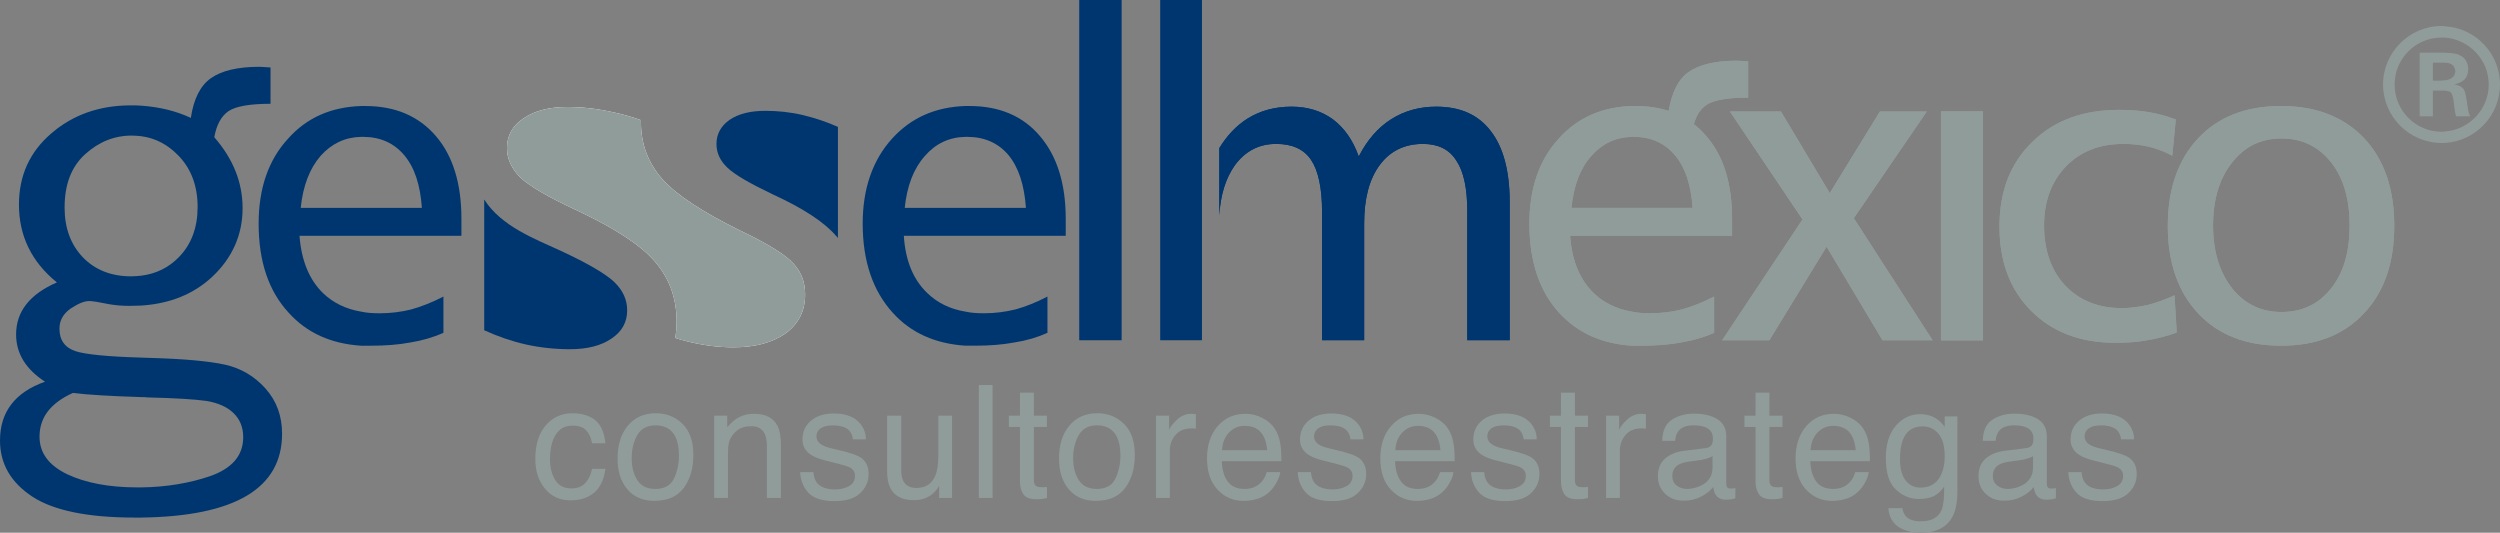 <!-- Generator: Adobe Illustrator 21.0.2, SVG Export Plug-In  -->
<svg version="1.1"
	 xmlns="http://www.w3.org/2000/svg" xmlns:xlink="http://www.w3.org/1999/xlink" xmlns:a="http://ns.adobe.com/AdobeSVGViewerExtensions/3.0/"
	 x="0px" y="0px" width="132.705px" height="28.28px" viewBox="0 0 132.705 28.28"
	 style="enable-background:new 0 0 132.705 28.28;" xml:space="preserve">
<rect x="0" y="0" width="132.705" height="28.28" fill="#808080" stroke="none"/>
<style type="text/css">
	.st0{fill:#FFFFFF;}
	.st1{fill:#909C9A;}
	.st2{fill:#00366F;}
</style>
<defs>
</defs>
<g>
	<path class="st0" d="M41.717,17.685c0.682-0.512,1.022-1.194,1.022-2.046c0-0.631-0.187-1.177-0.613-1.637
		c-0.409-0.46-1.347-1.058-2.865-1.774c-1.995-0.989-3.376-1.893-4.128-2.746C34.4,8.629,34.024,7.64,34.024,6.498v-0.12
		c-0.478-0.17-0.954-0.307-1.432-0.409c-0.82-0.188-1.639-0.29-2.475-0.29c-0.973,0-1.739,0.204-2.318,0.597
		c-0.596,0.393-0.888,0.92-0.888,1.586c0,0.58,0.256,1.108,0.717,1.569c0.478,0.444,1.484,1.041,3.003,1.74
		c1.994,0.938,3.393,1.841,4.144,2.728c0.75,0.87,1.142,1.928,1.142,3.173c0,0.307-0.032,0.597-0.067,0.87
		c0.205,0.068,0.394,0.119,0.596,0.17c0.871,0.222,1.69,0.324,2.491,0.324C40.098,18.436,41.018,18.18,41.717,17.685"/>
	<g>
		<path class="st1" d="M41.717,17.685c0.682-0.512,1.022-1.194,1.022-2.046c0-0.631-0.187-1.177-0.613-1.637
			c-0.409-0.46-1.347-1.058-2.865-1.774c-1.995-0.989-3.376-1.893-4.128-2.746C34.4,8.629,34.024,7.64,34.024,6.498v-0.12
			c-0.478-0.17-0.954-0.307-1.432-0.409c-0.82-0.188-1.639-0.29-2.475-0.29c-0.973,0-1.739,0.204-2.318,0.597
			c-0.596,0.393-0.888,0.92-0.888,1.586c0,0.58,0.256,1.108,0.717,1.569c0.478,0.444,1.484,1.041,3.003,1.74
			c1.994,0.938,3.393,1.841,4.144,2.728c0.75,0.87,1.142,1.928,1.142,3.173c0,0.307-0.032,0.597-0.067,0.87
			c0.205,0.068,0.394,0.119,0.596,0.17c0.871,0.222,1.69,0.324,2.491,0.324C40.098,18.436,41.018,18.18,41.717,17.685"/>
	</g>
	<path class="st1" d="M113.979,18.061c0.528-0.086,1.058-0.221,1.569-0.41l-0.12-1.977c-0.476,0.221-0.955,0.392-1.414,0.512
		c-0.461,0.101-0.922,0.169-1.382,0.169c-1.246,0-2.252-0.409-3.002-1.194c-0.751-0.801-1.126-1.875-1.126-3.189
		c0-1.295,0.393-2.336,1.159-3.137c0.785-0.802,1.792-1.195,3.054-1.195c0.477,0,0.938,0.051,1.381,0.154
		c0.444,0.12,0.854,0.273,1.211,0.477l0.188-1.927c-0.443-0.17-0.922-0.307-1.433-0.392c-0.494-0.086-1.04-0.12-1.587-0.12
		c-1.909,0-3.444,0.563-4.604,1.706c-1.16,1.126-1.739,2.626-1.739,4.486c0,1.858,0.562,3.359,1.688,4.484
		c1.126,1.125,2.608,1.688,4.47,1.688C112.869,18.197,113.434,18.163,113.979,18.061"/>
	<g>
		<path class="st1" d="M113.979,18.061c0.528-0.086,1.058-0.221,1.569-0.41l-0.12-1.977c-0.476,0.221-0.955,0.392-1.414,0.512
			c-0.461,0.101-0.922,0.169-1.382,0.169c-1.246,0-2.252-0.409-3.002-1.194c-0.751-0.801-1.126-1.875-1.126-3.189
			c0-1.295,0.393-2.336,1.159-3.137c0.785-0.802,1.792-1.195,3.054-1.195c0.477,0,0.938,0.051,1.381,0.154
			c0.444,0.12,0.854,0.273,1.211,0.477l0.188-1.927c-0.443-0.17-0.922-0.307-1.433-0.392c-0.494-0.086-1.04-0.12-1.587-0.12
			c-1.909,0-3.444,0.563-4.604,1.706c-1.16,1.126-1.739,2.626-1.739,4.486c0,1.858,0.562,3.359,1.688,4.484
			c1.126,1.125,2.608,1.688,4.47,1.688C112.869,18.197,113.434,18.163,113.979,18.061"/>
	</g>
	<rect x="103.03" y="5.917" class="st1" width="2.232" height="12.144"/>
	<g>
		<rect x="103.03" y="5.917" class="st1" width="2.232" height="12.144"/>
		<rect x="103.03" y="5.917" class="st1" width="2.232" height="12.144"/>
	</g>
	<polygon class="st1" points="102.279,5.917 99.789,5.917 97.128,10.25 94.536,5.917 91.825,5.917 95.679,11.648 91.414,18.061 
		93.923,18.061 96.958,13.098 99.925,18.061 102.587,18.061 98.406,11.581 	"/>
	<g>
		<polygon class="st1" points="102.279,5.917 99.789,5.917 97.128,10.25 94.536,5.917 91.825,5.917 95.679,11.648 91.414,18.061 
			93.923,18.061 96.958,13.098 99.925,18.061 102.587,18.061 98.406,11.581 		"/>
	</g>
	<path class="st2" d="M76.236,5.662c-0.887,0-1.688,0.222-2.388,0.665c-0.699,0.444-1.28,1.109-1.723,1.979
		c-0.308-0.87-0.768-1.518-1.381-1.979c-0.615-0.443-1.348-0.665-2.184-0.665c-0.87,0-1.655,0.205-2.337,0.631
		c-0.597,0.376-1.092,0.904-1.5,1.569v3.564c0.066-1.092,0.341-1.961,0.818-2.643c0.562-0.768,1.295-1.144,2.2-1.144
		c0.851,0,1.467,0.274,1.857,0.853c0.376,0.563,0.58,1.483,0.58,2.746v6.822h2.235v-6.191c0-1.33,0.272-2.37,0.835-3.121
		c0.546-0.733,1.314-1.109,2.286-1.109c0.802,0,1.398,0.29,1.772,0.887c0.393,0.581,0.581,1.484,0.581,2.712v6.822h2.251v-7.334
		c0-1.654-0.341-2.916-1.005-3.769C78.47,6.088,77.516,5.662,76.236,5.662"/>
	<g>
		<path class="st2" d="M76.236,5.662c-0.887,0-1.688,0.222-2.388,0.665c-0.699,0.444-1.28,1.109-1.723,1.979
			c-0.308-0.87-0.768-1.518-1.381-1.979c-0.615-0.443-1.348-0.665-2.184-0.665c-0.87,0-1.655,0.205-2.337,0.631
			c-0.597,0.376-1.092,0.904-1.5,1.569v3.564c0.066-1.092,0.341-1.961,0.818-2.643c0.562-0.768,1.295-1.144,2.2-1.144
			c0.851,0,1.467,0.274,1.857,0.853c0.376,0.563,0.58,1.483,0.58,2.746v6.822h2.235v-6.191c0-1.33,0.272-2.37,0.835-3.121
			c0.546-0.733,1.314-1.109,2.286-1.109c0.802,0,1.398,0.29,1.772,0.887c0.393,0.581,0.581,1.484,0.581,2.712v6.822h2.251v-7.334
			c0-1.654-0.341-2.916-1.005-3.769C78.47,6.088,77.516,5.662,76.236,5.662"/>
	</g>
	<path class="st1" d="M90.988,15.741c-0.597,0.307-1.159,0.528-1.705,0.682c-0.546,0.137-1.109,0.205-1.671,0.205
		c-0.343,0-0.682-0.018-0.99-0.086c-0.802-0.136-1.483-0.46-2.029-0.988c-0.734-0.718-1.159-1.724-1.245-3.037h3.274h5.32v-0.904
		c0-1.859-0.443-3.326-1.364-4.384c-0.203-0.241-0.426-0.452-0.664-0.638c0.134-0.47,0.35-0.81,0.664-1.017
		c0.359-0.255,1.109-0.391,2.219-0.391V3.256c-0.29-0.016-0.496-0.034-0.597-0.034c-1.145,0-1.996,0.205-2.56,0.597
		c-0.553,0.385-0.891,1.07-1.064,2.066c-0.527-0.169-1.108-0.257-1.749-0.257h-0.205C85.035,5.679,83.74,6.242,82.75,7.35
		c-1.057,1.143-1.568,2.66-1.568,4.519c0,2.013,0.528,3.582,1.587,4.742c0.972,1.058,2.252,1.637,3.854,1.74h0.511
		c0.769,0,1.468-0.051,2.1-0.171c0.63-0.101,1.211-0.273,1.756-0.511V15.741z M84.475,8.271c0.578-0.648,1.294-0.989,2.148-1.006
		h0.104c0.902,0,1.636,0.324,2.181,0.972c0.548,0.648,0.854,1.57,0.939,2.797h-3.224h-3.207C83.535,9.857,83.877,8.936,84.475,8.271
		"/>
	<g>
		<path class="st1" d="M90.988,15.741c-0.597,0.307-1.159,0.528-1.705,0.682c-0.546,0.137-1.109,0.205-1.671,0.205
			c-0.343,0-0.682-0.018-0.99-0.086c-0.802-0.136-1.483-0.46-2.029-0.988c-0.734-0.718-1.159-1.724-1.245-3.037h3.274h5.32v-0.904
			c0-1.859-0.443-3.326-1.364-4.384c-0.203-0.241-0.426-0.452-0.664-0.638c0.134-0.47,0.35-0.81,0.664-1.017
			c0.359-0.255,1.109-0.391,2.219-0.391V3.256c-0.29-0.016-0.496-0.034-0.597-0.034c-1.145,0-1.996,0.205-2.56,0.597
			c-0.553,0.385-0.891,1.07-1.064,2.066c-0.527-0.169-1.108-0.257-1.749-0.257h-0.205C85.035,5.679,83.74,6.242,82.75,7.35
			c-1.057,1.143-1.568,2.66-1.568,4.519c0,2.013,0.528,3.582,1.587,4.742c0.972,1.058,2.252,1.637,3.854,1.74h0.511
			c0.769,0,1.468-0.051,2.1-0.171c0.63-0.101,1.211-0.273,1.756-0.511V15.741z M84.475,8.271c0.578-0.648,1.294-0.989,2.148-1.006
			h0.104c0.902,0,1.636,0.324,2.181,0.972c0.548,0.648,0.854,1.57,0.939,2.797h-3.224h-3.207
			C83.535,9.857,83.877,8.936,84.475,8.271"/>
	</g>
	<path class="st1" d="M121.108,5.628h-0.034c-1.843,0-3.309,0.562-4.385,1.704c-1.074,1.144-1.619,2.695-1.619,4.657
		c0,1.96,0.545,3.513,1.619,4.655c1.076,1.143,2.542,1.706,4.385,1.706h0.034c1.825,0,3.292-0.563,4.365-1.706
		c1.092-1.142,1.62-2.694,1.62-4.655c0-1.962-0.528-3.514-1.604-4.657C124.416,6.208,122.949,5.628,121.108,5.628 M123.734,15.315
		c-0.665,0.835-1.535,1.245-2.626,1.245s-1.962-0.426-2.627-1.262c-0.665-0.853-1.007-1.961-1.007-3.326
		c0-1.381,0.342-2.506,1.007-3.342c0.665-0.853,1.536-1.279,2.627-1.279s1.961,0.426,2.626,1.262
		c0.666,0.836,0.988,1.962,0.988,3.36C124.723,13.371,124.4,14.479,123.734,15.315"/>
	<g>
		<path class="st1" d="M121.108,5.628h-0.034c-1.843,0-3.309,0.562-4.385,1.704c-1.074,1.144-1.619,2.695-1.619,4.657
			c0,1.96,0.545,3.513,1.619,4.655c1.076,1.143,2.542,1.706,4.385,1.706h0.034c1.825,0,3.292-0.563,4.365-1.706
			c1.092-1.142,1.62-2.694,1.62-4.655c0-1.962-0.528-3.514-1.604-4.657C124.416,6.208,122.949,5.628,121.108,5.628 M123.734,15.315
			c-0.665,0.835-1.535,1.245-2.626,1.245s-1.962-0.426-2.627-1.262c-0.665-0.853-1.007-1.961-1.007-3.326
			c0-1.381,0.342-2.506,1.007-3.342c0.665-0.853,1.536-1.279,2.627-1.279s1.961,0.426,2.626,1.262
			c0.666,0.836,0.988,1.962,0.988,3.36C124.723,13.371,124.4,14.479,123.734,15.315"/>
	</g>
	<path class="st1" d="M129.789,1.398c-0.068-0.017-0.119-0.017-0.188-0.017c-1.706,0-3.104,1.398-3.104,3.103
		c0,1.706,1.398,3.104,3.104,3.104h0.188c1.619-0.103,2.916-1.45,2.916-3.104C132.705,2.847,131.408,1.484,129.789,1.398
		 M129.789,6.976c-0.068,0.016-0.119,0.016-0.188,0.016c-1.382,0-2.49-1.125-2.49-2.507c0-1.364,1.108-2.49,2.49-2.49h0.188
		c1.279,0.102,2.318,1.177,2.318,2.49C132.107,5.798,131.068,6.89,129.789,6.976"/>
	<path class="st1" d="M131.017,5.849c-0.034-0.154-0.051-0.341-0.085-0.546c-0.019-0.153-0.052-0.289-0.085-0.409
		c-0.052-0.222-0.237-0.358-0.564-0.41c0.256-0.067,0.427-0.153,0.529-0.255c0.137-0.154,0.205-0.324,0.205-0.563
		c0-0.12-0.017-0.222-0.068-0.341c-0.085-0.221-0.273-0.375-0.546-0.46c-0.137-0.034-0.34-0.052-0.613-0.068h-0.138h-0.289h-0.922
		v3.377h0.7V4.809h0.357h0.239h0.052c0.136,0.018,0.221,0.034,0.288,0.086c0.087,0.067,0.155,0.29,0.188,0.664
		c0.034,0.239,0.051,0.41,0.086,0.529l0.017,0.085h0.751l-0.035-0.085C131.051,6.02,131.033,5.935,131.017,5.849 M129.789,4.263
		h-0.068l-0.172,0.018h-0.408V3.325h0.341h0.223h0.085c0.288,0.017,0.46,0.119,0.511,0.308c0.017,0.051,0.035,0.102,0.035,0.154
		C130.316,4.059,130.145,4.213,129.789,4.263"/>
	<rect x="61.586" class="st2" width="2.216" height="18.061"/>
	<rect x="57.288" class="st2" width="2.251" height="18.061"/>
	<path class="st2" d="M19.393,5.628H19.17c-1.586,0.051-2.882,0.614-3.87,1.722c-1.059,1.143-1.571,2.66-1.571,4.519
		c0,2.013,0.529,3.582,1.604,4.742c0.956,1.058,2.233,1.637,3.838,1.74h0.512c0.768,0,1.467-0.051,2.098-0.171
		c0.631-0.101,1.211-0.273,1.757-0.511v-1.927c-0.597,0.307-1.159,0.529-1.705,0.682c-0.545,0.137-1.108,0.205-1.672,0.205
		c-0.342,0-0.683-0.018-0.989-0.086c-0.802-0.136-1.484-0.46-2.03-0.988c-0.733-0.718-1.142-1.724-1.243-3.037h3.273h5.321v-0.904
		c0-1.859-0.444-3.326-1.348-4.384C22.223,6.157,20.977,5.628,19.393,5.628 M19.17,11.034h-3.207
		c0.12-1.177,0.479-2.098,1.058-2.763c0.58-0.648,1.297-0.989,2.149-1.006h0.102c0.904,0,1.638,0.324,2.184,0.972
		c0.547,0.648,0.854,1.57,0.938,2.797H19.17z"/>
	<path class="st2" d="M55.6,15.741c-0.58,0.307-1.142,0.528-1.688,0.682c-0.564,0.137-1.108,0.205-1.673,0.205
		c-0.358,0-0.682-0.018-0.99-0.086c-0.817-0.136-1.482-0.46-2.029-0.988c-0.749-0.718-1.159-1.724-1.243-3.037h3.272h5.322v-0.904
		c0-1.859-0.461-3.326-1.365-4.384c-0.902-1.074-2.164-1.602-3.751-1.602h-0.206c-1.584,0.051-2.88,0.614-3.888,1.722
		c-1.039,1.143-1.568,2.66-1.568,4.519c0,2.013,0.546,3.582,1.604,4.742c0.953,1.058,2.251,1.637,3.853,1.74h0.514
		c0.749,0,1.448-0.051,2.079-0.171c0.648-0.101,1.229-0.273,1.758-0.511V15.741z M49.101,8.271c0.565-0.648,1.279-0.989,2.148-1.006
		h0.086c0.922,0,1.655,0.324,2.201,0.972c0.529,0.648,0.836,1.57,0.922,2.797h-3.209h-3.224C48.146,9.857,48.503,8.936,49.101,8.271
		"/>
	<path class="st2" d="M40.624,5.883c-0.784,0-1.415,0.153-1.894,0.477c-0.459,0.324-0.698,0.751-0.698,1.279
		c0,0.478,0.187,0.887,0.58,1.262c0.393,0.377,1.194,0.836,2.405,1.416c1.638,0.75,2.745,1.484,3.359,2.2
		c0.035,0.034,0.067,0.068,0.103,0.119v-5.9c-0.613-0.273-1.229-0.478-1.876-0.631C41.956,5.952,41.291,5.883,40.624,5.883"/>
	<path class="st2" d="M29.778,13.319c-1.415-0.648-3.172-1.313-4.075-2.729v6.941c0.714,0.324,1.448,0.58,2.198,0.751
		c0.768,0.17,1.552,0.255,2.354,0.255c0.92,0,1.653-0.188,2.201-0.563c0.562-0.375,0.835-0.87,0.835-1.5
		c0-0.563-0.222-1.058-0.682-1.502C32.166,14.548,31.211,13.984,29.778,13.319"/>
	<path class="st2" d="M11.938,19.356c-0.852-0.187-2.166-0.306-3.939-0.357c-0.17,0-0.341-0.017-0.495-0.017
		c-1.809-0.052-2.983-0.171-3.496-0.341c-0.562-0.188-0.852-0.58-0.852-1.194c0-0.443,0.203-0.784,0.578-1.058
		c0.41-0.272,0.733-0.409,1.007-0.409c0.153,0,0.495,0.052,1.075,0.171c0.289,0.051,0.647,0.085,1.056,0.085
		c0.223,0,0.427-0.016,0.632-0.016c1.536-0.103,2.78-0.615,3.752-1.519c1.075-1.006,1.621-2.234,1.621-3.65
		c0-1.364-0.495-2.609-1.502-3.768c0.12-0.666,0.376-1.125,0.751-1.381c0.375-0.256,1.126-0.393,2.234-0.393V3.581
		c-0.29-0.017-0.494-0.035-0.598-0.035c-1.143,0-1.994,0.206-2.558,0.598c-0.562,0.392-0.921,1.091-1.074,2.114
		c-0.803-0.375-1.672-0.58-2.627-0.648C7.317,5.593,7.129,5.593,6.942,5.593c-1.654,0-3.07,0.495-4.214,1.484
		C1.57,8.067,1.006,9.33,1.006,10.863c0,1.655,0.666,3.036,2.013,4.128c-1.448,0.631-2.165,1.552-2.165,2.763
		c0,1.005,0.512,1.842,1.534,2.507C0.802,20.824,0,21.864,0,23.381c0,1.245,0.58,2.234,1.723,2.985
		c1.126,0.733,2.934,1.108,5.424,1.108h0.357c4.981-0.068,7.469-1.552,7.469-4.451c0-0.939-0.288-1.74-0.885-2.406
		C13.507,19.971,12.792,19.544,11.938,19.356 M4.52,8.186c0.716-0.648,1.534-0.989,2.473-0.989c0.17,0,0.341,0.017,0.511,0.034
		c0.751,0.102,1.398,0.443,1.962,1.023c0.682,0.7,1.024,1.622,1.024,2.729c0,1.091-0.326,1.978-0.99,2.661
		c-0.545,0.562-1.21,0.887-1.995,0.989c-0.186,0.017-0.357,0.035-0.546,0.035c-1.057,0-1.909-0.341-2.558-1.006
		c-0.648-0.683-0.972-1.553-0.972-2.644C3.429,9.789,3.786,8.85,4.52,8.186 M11.153,25.275c-1.107,0.375-2.319,0.579-3.649,0.597
		H7.299c-1.517,0-2.762-0.24-3.735-0.7c-0.989-0.478-1.466-1.142-1.466-1.996c0-1.023,0.597-1.79,1.774-2.319
		c0.801,0.102,2.011,0.17,3.632,0.222c0.103,0,0.222,0,0.325,0.017c1.499,0.034,2.54,0.103,3.137,0.187
		c0.598,0.103,1.076,0.307,1.416,0.631c0.358,0.341,0.528,0.768,0.528,1.296C12.91,24.184,12.314,24.866,11.153,25.275"/>
	<g>
		<path class="st1" d="M31.584,22.295c0.307,0.24,0.491,0.652,0.554,1.236h-0.71c-0.045-0.269-0.142-0.493-0.297-0.671
			c-0.155-0.177-0.402-0.267-0.743-0.267c-0.465,0-0.799,0.229-0.998,0.684c-0.131,0.296-0.196,0.662-0.196,1.097
			c0,0.437,0.093,0.805,0.277,1.105c0.183,0.298,0.473,0.447,0.868,0.447c0.303,0,0.545-0.092,0.721-0.278
			c0.177-0.186,0.3-0.439,0.368-0.762h0.71c-0.081,0.58-0.283,1.003-0.608,1.272c-0.325,0.267-0.74,0.401-1.247,0.401
			c-0.569,0-1.023-0.209-1.361-0.627c-0.337-0.417-0.506-0.938-0.506-1.564c0-0.767,0.185-1.364,0.555-1.791
			c0.37-0.428,0.844-0.64,1.417-0.64C30.88,21.936,31.277,22.056,31.584,22.295z"/>
		<path class="st1" d="M36.228,22.499c0.384,0.374,0.577,0.926,0.577,1.654c0,0.705-0.171,1.286-0.509,1.745
			c-0.339,0.459-0.865,0.688-1.576,0.688c-0.594,0-1.066-0.203-1.414-0.609c-0.351-0.406-0.524-0.952-0.524-1.637
			c0-0.734,0.183-1.317,0.552-1.753c0.368-0.435,0.863-0.652,1.483-0.652C35.372,21.936,35.843,22.123,36.228,22.499z
			 M35.774,25.403c0.176-0.368,0.267-0.777,0.267-1.229c0-0.407-0.063-0.739-0.193-0.994c-0.203-0.402-0.554-0.603-1.053-0.603
			c-0.441,0-0.762,0.171-0.963,0.513c-0.2,0.343-0.301,0.756-0.301,1.238c0,0.465,0.101,0.852,0.301,1.162
			c0.201,0.309,0.519,0.464,0.955,0.464C35.267,25.954,35.597,25.771,35.774,25.403z"/>
		<path class="st1" d="M37.909,22.063h0.694v0.619c0.205-0.255,0.424-0.438,0.655-0.55c0.229-0.112,0.484-0.168,0.766-0.168
			c0.617,0,1.034,0.217,1.251,0.649c0.119,0.237,0.177,0.576,0.177,1.016v2.803H40.71v-2.755c0-0.266-0.039-0.481-0.116-0.644
			c-0.131-0.272-0.367-0.408-0.708-0.408c-0.173,0-0.315,0.018-0.426,0.053c-0.2,0.06-0.376,0.179-0.528,0.359
			c-0.12,0.144-0.2,0.293-0.236,0.447c-0.038,0.153-0.055,0.374-0.055,0.659v2.289h-0.731V22.063z"/>
		<path class="st1" d="M43.175,25.061c0.022,0.246,0.086,0.433,0.187,0.564c0.189,0.236,0.514,0.355,0.979,0.355
			c0.276,0,0.52-0.059,0.729-0.178c0.209-0.118,0.315-0.301,0.315-0.549c0-0.187-0.085-0.33-0.253-0.428
			c-0.106-0.061-0.318-0.129-0.635-0.208l-0.588-0.148c-0.378-0.092-0.656-0.195-0.835-0.309c-0.317-0.199-0.478-0.473-0.478-0.825
			c0-0.413,0.15-0.748,0.451-1.003c0.3-0.255,0.704-0.384,1.211-0.384c0.665,0,1.143,0.193,1.437,0.58
			c0.184,0.245,0.273,0.508,0.267,0.791h-0.69c-0.013-0.165-0.073-0.316-0.178-0.45c-0.171-0.192-0.47-0.289-0.893-0.289
			c-0.283,0-0.498,0.053-0.642,0.159c-0.146,0.106-0.219,0.246-0.219,0.42c0,0.189,0.098,0.342,0.288,0.455
			c0.11,0.068,0.273,0.127,0.487,0.179l0.491,0.118c0.536,0.128,0.894,0.251,1.077,0.371c0.285,0.188,0.425,0.483,0.425,0.886
			c0,0.389-0.148,0.726-0.445,1.008c-0.299,0.283-0.75,0.424-1.359,0.424c-0.656,0-1.12-0.147-1.391-0.442
			c-0.272-0.296-0.42-0.661-0.439-1.097H43.175z"/>
		<path class="st1" d="M47.838,22.063v2.9c0,0.223,0.034,0.405,0.102,0.547c0.127,0.261,0.363,0.391,0.709,0.391
			c0.495,0,0.832-0.228,1.011-0.685c0.098-0.245,0.147-0.581,0.147-1.008v-2.145h0.73v4.369h-0.69l0.009-0.645
			c-0.093,0.167-0.21,0.306-0.347,0.42c-0.274,0.23-0.606,0.343-0.996,0.343c-0.609,0-1.024-0.208-1.242-0.624
			c-0.12-0.223-0.181-0.521-0.181-0.893v-2.97H47.838z"/>
		<path class="st1" d="M51.959,20.439h0.73v5.994h-0.73V20.439z"/>
		<path class="st1" d="M54.14,20.843h0.739v1.221h0.693v0.598H54.88v2.852c0,0.152,0.05,0.255,0.154,0.306
			c0.056,0.03,0.151,0.045,0.282,0.045c0.037,0,0.073-0.001,0.115-0.003c0.041-0.002,0.088-0.006,0.143-0.014v0.584
			c-0.085,0.025-0.171,0.042-0.262,0.053c-0.092,0.011-0.189,0.016-0.295,0.016c-0.34,0-0.572-0.088-0.694-0.264
			c-0.122-0.175-0.181-0.403-0.181-0.683v-2.893h-0.589v-0.598h0.589V20.843z"/>
		<path class="st1" d="M59.662,22.499c0.385,0.374,0.576,0.926,0.576,1.654c0,0.705-0.168,1.286-0.508,1.745
			c-0.338,0.459-0.864,0.688-1.575,0.688c-0.595,0-1.066-0.203-1.415-0.609c-0.349-0.406-0.525-0.952-0.525-1.637
			c0-0.734,0.186-1.317,0.554-1.753c0.368-0.435,0.863-0.652,1.483-0.652C58.806,21.936,59.278,22.123,59.662,22.499z
			 M59.208,25.403c0.178-0.368,0.267-0.777,0.267-1.229c0-0.407-0.064-0.739-0.193-0.994c-0.203-0.402-0.553-0.603-1.051-0.603
			c-0.443,0-0.763,0.171-0.964,0.513c-0.201,0.343-0.302,0.756-0.302,1.238c0,0.465,0.101,0.852,0.302,1.162
			c0.201,0.309,0.52,0.464,0.955,0.464C58.701,25.954,59.031,25.771,59.208,25.403z"/>
		<path class="st1" d="M61.365,22.063h0.694v0.754c0.057-0.147,0.195-0.326,0.417-0.537c0.222-0.211,0.477-0.316,0.768-0.316
			c0.013,0,0.036,0.002,0.069,0.004c0.032,0.003,0.088,0.009,0.166,0.017v0.775c-0.044-0.009-0.084-0.014-0.119-0.017
			c-0.037-0.003-0.076-0.004-0.121-0.004c-0.367,0-0.65,0.119-0.848,0.356c-0.198,0.239-0.296,0.512-0.296,0.822v2.513h-0.73V22.063
			z"/>
		<path class="st1" d="M67.005,22.184c0.289,0.145,0.508,0.333,0.659,0.564c0.145,0.22,0.242,0.477,0.291,0.771
			c0.042,0.201,0.064,0.522,0.064,0.963h-3.163c0.014,0.445,0.117,0.801,0.31,1.07c0.194,0.269,0.493,0.403,0.899,0.403
			c0.377,0,0.68-0.126,0.906-0.381c0.125-0.147,0.214-0.318,0.267-0.513h0.719c-0.017,0.161-0.082,0.34-0.188,0.537
			c-0.107,0.197-0.226,0.358-0.359,0.484c-0.22,0.217-0.493,0.364-0.818,0.44c-0.174,0.043-0.373,0.065-0.592,0.065
			c-0.538,0-0.994-0.197-1.367-0.593c-0.374-0.396-0.561-0.95-0.561-1.662c0-0.702,0.188-1.272,0.565-1.71
			c0.376-0.437,0.869-0.657,1.476-0.657C66.421,21.965,66.718,22.037,67.005,22.184z M67.268,23.899
			c-0.031-0.319-0.098-0.573-0.207-0.763c-0.197-0.354-0.529-0.531-0.993-0.531c-0.333,0-0.612,0.122-0.838,0.365
			c-0.225,0.244-0.346,0.553-0.358,0.928H67.268z"/>
		<path class="st1" d="M69.587,25.061c0.021,0.246,0.084,0.433,0.187,0.564c0.189,0.236,0.513,0.355,0.978,0.355
			c0.275,0,0.519-0.059,0.729-0.178c0.21-0.118,0.315-0.301,0.315-0.549c0-0.187-0.085-0.33-0.253-0.428
			c-0.107-0.061-0.319-0.129-0.635-0.208l-0.59-0.148c-0.376-0.092-0.654-0.195-0.833-0.309c-0.319-0.199-0.478-0.473-0.478-0.825
			c0-0.413,0.151-0.748,0.452-1.003c0.299-0.255,0.702-0.384,1.209-0.384c0.665,0,1.144,0.193,1.438,0.58
			c0.183,0.245,0.272,0.508,0.267,0.791h-0.69c-0.014-0.165-0.074-0.316-0.178-0.45c-0.171-0.192-0.47-0.289-0.894-0.289
			c-0.282,0-0.497,0.053-0.641,0.159c-0.147,0.106-0.218,0.246-0.218,0.42c0,0.189,0.095,0.342,0.285,0.455
			c0.11,0.068,0.273,0.127,0.489,0.179l0.491,0.118c0.536,0.128,0.894,0.251,1.077,0.371c0.283,0.188,0.425,0.483,0.425,0.886
			c0,0.389-0.149,0.726-0.446,1.008c-0.299,0.283-0.751,0.424-1.358,0.424c-0.656,0-1.12-0.147-1.391-0.442
			c-0.274-0.296-0.419-0.661-0.439-1.097H69.587z"/>
		<path class="st1" d="M76.203,22.184c0.288,0.145,0.508,0.333,0.658,0.564c0.146,0.22,0.243,0.477,0.29,0.771
			c0.045,0.201,0.065,0.522,0.065,0.963h-3.163c0.015,0.445,0.117,0.801,0.312,1.07c0.193,0.269,0.491,0.403,0.896,0.403
			c0.379,0,0.681-0.126,0.907-0.381c0.126-0.147,0.215-0.318,0.269-0.513h0.717c-0.017,0.161-0.082,0.34-0.188,0.537
			c-0.107,0.197-0.226,0.358-0.358,0.484c-0.22,0.217-0.493,0.364-0.818,0.44c-0.175,0.043-0.372,0.065-0.592,0.065
			c-0.538,0-0.993-0.197-1.368-0.593c-0.373-0.396-0.56-0.95-0.56-1.662c0-0.702,0.188-1.272,0.565-1.71
			c0.376-0.437,0.869-0.657,1.476-0.657C75.619,21.965,75.916,22.037,76.203,22.184z M76.464,23.899
			c-0.029-0.319-0.097-0.573-0.204-0.763c-0.2-0.354-0.53-0.531-0.995-0.531c-0.331,0-0.612,0.122-0.836,0.365
			c-0.226,0.244-0.346,0.553-0.359,0.928H76.464z"/>
		<path class="st1" d="M78.785,25.061c0.021,0.246,0.084,0.433,0.185,0.564c0.189,0.236,0.516,0.355,0.979,0.355
			c0.276,0,0.519-0.059,0.729-0.178c0.211-0.118,0.315-0.301,0.315-0.549c0-0.187-0.084-0.33-0.251-0.428
			c-0.108-0.061-0.32-0.129-0.636-0.208l-0.589-0.148c-0.378-0.092-0.655-0.195-0.833-0.309c-0.32-0.199-0.478-0.473-0.478-0.825
			c0-0.413,0.149-0.748,0.45-1.003c0.301-0.255,0.705-0.384,1.211-0.384c0.663,0,1.143,0.193,1.436,0.58
			c0.183,0.245,0.273,0.508,0.268,0.791h-0.691c-0.013-0.165-0.072-0.316-0.178-0.45c-0.171-0.192-0.469-0.289-0.892-0.289
			c-0.282,0-0.497,0.053-0.643,0.159c-0.146,0.106-0.217,0.246-0.217,0.42c0,0.189,0.095,0.342,0.287,0.455
			c0.11,0.068,0.272,0.127,0.487,0.179l0.493,0.118c0.533,0.128,0.892,0.251,1.076,0.371c0.282,0.188,0.425,0.483,0.425,0.886
			c0,0.389-0.149,0.726-0.447,1.008c-0.297,0.283-0.749,0.424-1.358,0.424c-0.655,0-1.118-0.147-1.391-0.442
			c-0.273-0.296-0.418-0.661-0.437-1.097H78.785z"/>
		<path class="st1" d="M82.86,20.843h0.74v1.221h0.693v0.598H83.6v2.852c0,0.152,0.05,0.255,0.154,0.306
			c0.057,0.03,0.151,0.045,0.283,0.045c0.036,0,0.074-0.001,0.114-0.003c0.041-0.002,0.087-0.006,0.142-0.014v0.584
			c-0.084,0.025-0.171,0.042-0.263,0.053c-0.09,0.011-0.188,0.016-0.294,0.016c-0.341,0-0.572-0.088-0.694-0.264
			c-0.121-0.175-0.183-0.403-0.183-0.683v-2.893h-0.586v-0.598h0.586V20.843z"/>
		<path class="st1" d="M85.253,22.063h0.694v0.754c0.056-0.147,0.196-0.326,0.417-0.537c0.222-0.211,0.479-0.316,0.769-0.316
			c0.012,0,0.036,0.002,0.068,0.004c0.032,0.003,0.088,0.009,0.166,0.017v0.775c-0.043-0.009-0.084-0.014-0.119-0.017
			c-0.037-0.003-0.076-0.004-0.12-0.004c-0.367,0-0.65,0.119-0.848,0.356c-0.198,0.239-0.295,0.512-0.295,0.822v2.513h-0.732V22.063
			z"/>
		<path class="st1" d="M90.539,23.788c0.168-0.021,0.28-0.093,0.337-0.212c0.033-0.066,0.049-0.16,0.049-0.283
			c0-0.251-0.09-0.433-0.265-0.546c-0.177-0.114-0.43-0.17-0.76-0.17c-0.382,0-0.653,0.105-0.81,0.311
			c-0.091,0.115-0.149,0.286-0.175,0.512h-0.683c0.014-0.539,0.189-0.915,0.522-1.127c0.333-0.212,0.721-0.317,1.161-0.317
			c0.511,0,0.926,0.097,1.246,0.293c0.316,0.196,0.473,0.501,0.473,0.915v2.517c0,0.077,0.015,0.138,0.048,0.184
			c0.031,0.046,0.097,0.069,0.196,0.069c0.034,0,0.07-0.003,0.109-0.007c0.042-0.004,0.086-0.01,0.131-0.018v0.542
			c-0.114,0.033-0.2,0.053-0.26,0.061c-0.059,0.008-0.14,0.012-0.243,0.012c-0.253,0-0.434-0.089-0.549-0.268
			c-0.06-0.096-0.101-0.23-0.126-0.404c-0.151,0.195-0.362,0.366-0.642,0.51c-0.277,0.144-0.585,0.216-0.921,0.216
			c-0.404,0-0.733-0.123-0.989-0.369c-0.256-0.246-0.383-0.553-0.383-0.923c0-0.405,0.125-0.719,0.377-0.941
			c0.252-0.223,0.582-0.361,0.992-0.412L90.539,23.788z M89.001,25.771c0.155,0.123,0.337,0.183,0.549,0.183
			c0.257,0,0.506-0.059,0.746-0.179c0.407-0.198,0.61-0.523,0.61-0.973v-0.591c-0.089,0.058-0.203,0.106-0.345,0.144
			c-0.14,0.039-0.277,0.066-0.414,0.082l-0.441,0.057c-0.264,0.035-0.464,0.091-0.597,0.167c-0.225,0.127-0.34,0.331-0.34,0.61
			C88.769,25.483,88.846,25.649,89.001,25.771z"/>
		<path class="st1" d="M93.187,20.843h0.738v1.221h0.695v0.598h-0.695v2.852c0,0.152,0.052,0.255,0.155,0.306
			c0.056,0.03,0.152,0.045,0.285,0.045c0.034,0,0.073-0.001,0.114-0.003c0.039-0.002,0.087-0.006,0.142-0.014v0.584
			c-0.085,0.025-0.172,0.042-0.263,0.053c-0.091,0.011-0.189,0.016-0.293,0.016c-0.342,0-0.573-0.088-0.694-0.264
			c-0.122-0.175-0.184-0.403-0.184-0.683v-2.893h-0.588v-0.598h0.588V20.843z"/>
		<path class="st1" d="M98.244,22.184c0.29,0.145,0.508,0.333,0.659,0.564c0.146,0.22,0.242,0.477,0.291,0.771
			c0.044,0.201,0.063,0.522,0.063,0.963h-3.161c0.012,0.445,0.117,0.801,0.309,1.07c0.195,0.269,0.494,0.403,0.899,0.403
			c0.379,0,0.68-0.126,0.908-0.381c0.125-0.147,0.215-0.318,0.267-0.513h0.719c-0.019,0.161-0.082,0.34-0.189,0.537
			c-0.107,0.197-0.226,0.358-0.358,0.484c-0.219,0.217-0.494,0.364-0.819,0.44c-0.174,0.043-0.372,0.065-0.59,0.065
			c-0.538,0-0.995-0.197-1.369-0.593c-0.373-0.396-0.56-0.95-0.56-1.662c0-0.702,0.189-1.272,0.564-1.71
			c0.377-0.437,0.87-0.657,1.479-0.657C97.66,21.965,97.958,22.037,98.244,22.184z M98.507,23.899
			c-0.029-0.319-0.098-0.573-0.206-0.763c-0.198-0.354-0.529-0.531-0.994-0.531c-0.332,0-0.612,0.122-0.837,0.365
			c-0.224,0.244-0.344,0.553-0.359,0.928H98.507z"/>
		<path class="st1" d="M102.809,22.239c0.138,0.095,0.278,0.234,0.421,0.416v-0.551h0.673v3.973c0,0.555-0.081,0.993-0.243,1.314
			c-0.301,0.593-0.872,0.889-1.711,0.889c-0.468,0-0.86-0.105-1.178-0.316c-0.318-0.211-0.497-0.54-0.534-0.989h0.742
			c0.036,0.196,0.105,0.347,0.21,0.453c0.164,0.163,0.423,0.244,0.774,0.244c0.559,0,0.924-0.198,1.096-0.595
			c0.101-0.235,0.149-0.652,0.141-1.253c-0.144,0.223-0.321,0.389-0.524,0.498c-0.207,0.109-0.476,0.163-0.815,0.163
			c-0.469,0-0.879-0.167-1.23-0.504c-0.354-0.336-0.528-0.891-0.528-1.667c0-0.732,0.176-1.303,0.53-1.714
			c0.355-0.41,0.784-0.615,1.285-0.615C102.258,21.985,102.556,22.069,102.809,22.239z M102.899,23.025
			c-0.221-0.261-0.504-0.392-0.845-0.392c-0.511,0-0.862,0.243-1.05,0.727c-0.099,0.258-0.148,0.597-0.148,1.016
			c0,0.492,0.099,0.866,0.296,1.123c0.199,0.257,0.463,0.385,0.798,0.385c0.521,0,0.889-0.238,1.101-0.713
			c0.12-0.27,0.179-0.584,0.179-0.943C103.23,23.688,103.12,23.286,102.899,23.025z"/>
		<path class="st1" d="M107.554,23.788c0.167-0.021,0.28-0.093,0.337-0.212c0.032-0.066,0.048-0.16,0.048-0.283
			c0-0.251-0.089-0.433-0.265-0.546c-0.178-0.114-0.43-0.17-0.76-0.17c-0.38,0-0.652,0.105-0.81,0.311
			c-0.089,0.115-0.148,0.286-0.174,0.512h-0.682c0.013-0.539,0.187-0.915,0.521-1.127c0.333-0.212,0.72-0.317,1.161-0.317
			c0.511,0,0.926,0.097,1.245,0.293c0.316,0.196,0.474,0.501,0.474,0.915v2.517c0,0.077,0.014,0.138,0.047,0.184
			c0.032,0.046,0.097,0.069,0.197,0.069c0.033,0,0.07-0.003,0.109-0.007c0.042-0.004,0.084-0.01,0.131-0.018v0.542
			c-0.113,0.033-0.2,0.053-0.26,0.061c-0.06,0.008-0.141,0.012-0.243,0.012c-0.253,0-0.435-0.089-0.549-0.268
			c-0.06-0.096-0.103-0.23-0.126-0.404c-0.148,0.195-0.362,0.366-0.641,0.51c-0.279,0.144-0.585,0.216-0.921,0.216
			c-0.404,0-0.734-0.123-0.99-0.369c-0.255-0.246-0.382-0.553-0.382-0.923c0-0.405,0.126-0.719,0.377-0.941
			c0.252-0.223,0.583-0.361,0.991-0.412L107.554,23.788z M106.016,25.771c0.153,0.123,0.335,0.183,0.547,0.183
			c0.257,0,0.507-0.059,0.748-0.179c0.406-0.198,0.607-0.523,0.607-0.973v-0.591c-0.088,0.058-0.202,0.106-0.343,0.144
			c-0.141,0.039-0.278,0.066-0.413,0.082l-0.441,0.057c-0.266,0.035-0.465,0.091-0.598,0.167c-0.226,0.127-0.34,0.331-0.34,0.61
			C105.783,25.483,105.861,25.649,106.016,25.771z"/>
		<path class="st1" d="M110.489,25.061c0.024,0.246,0.085,0.433,0.188,0.564c0.188,0.236,0.513,0.355,0.978,0.355
			c0.276,0,0.519-0.059,0.729-0.178c0.21-0.118,0.315-0.301,0.315-0.549c0-0.187-0.085-0.33-0.251-0.428
			c-0.108-0.061-0.32-0.129-0.636-0.208l-0.589-0.148c-0.378-0.092-0.656-0.195-0.835-0.309c-0.317-0.199-0.478-0.473-0.478-0.825
			c0-0.413,0.152-0.748,0.451-1.003c0.301-0.255,0.704-0.384,1.211-0.384c0.665,0,1.143,0.193,1.437,0.58
			c0.183,0.245,0.273,0.508,0.267,0.791h-0.688c-0.015-0.165-0.073-0.316-0.179-0.45c-0.172-0.192-0.471-0.289-0.895-0.289
			c-0.282,0-0.496,0.053-0.641,0.159c-0.145,0.106-0.218,0.246-0.218,0.42c0,0.189,0.096,0.342,0.287,0.455
			c0.11,0.068,0.274,0.127,0.489,0.179l0.49,0.118c0.536,0.128,0.894,0.251,1.077,0.371c0.285,0.188,0.424,0.483,0.424,0.886
			c0,0.389-0.146,0.726-0.444,1.008c-0.3,0.283-0.752,0.424-1.359,0.424c-0.656,0-1.12-0.147-1.391-0.442
			c-0.273-0.296-0.42-0.661-0.439-1.097H110.489z"/>
	</g>
</g>
</svg>